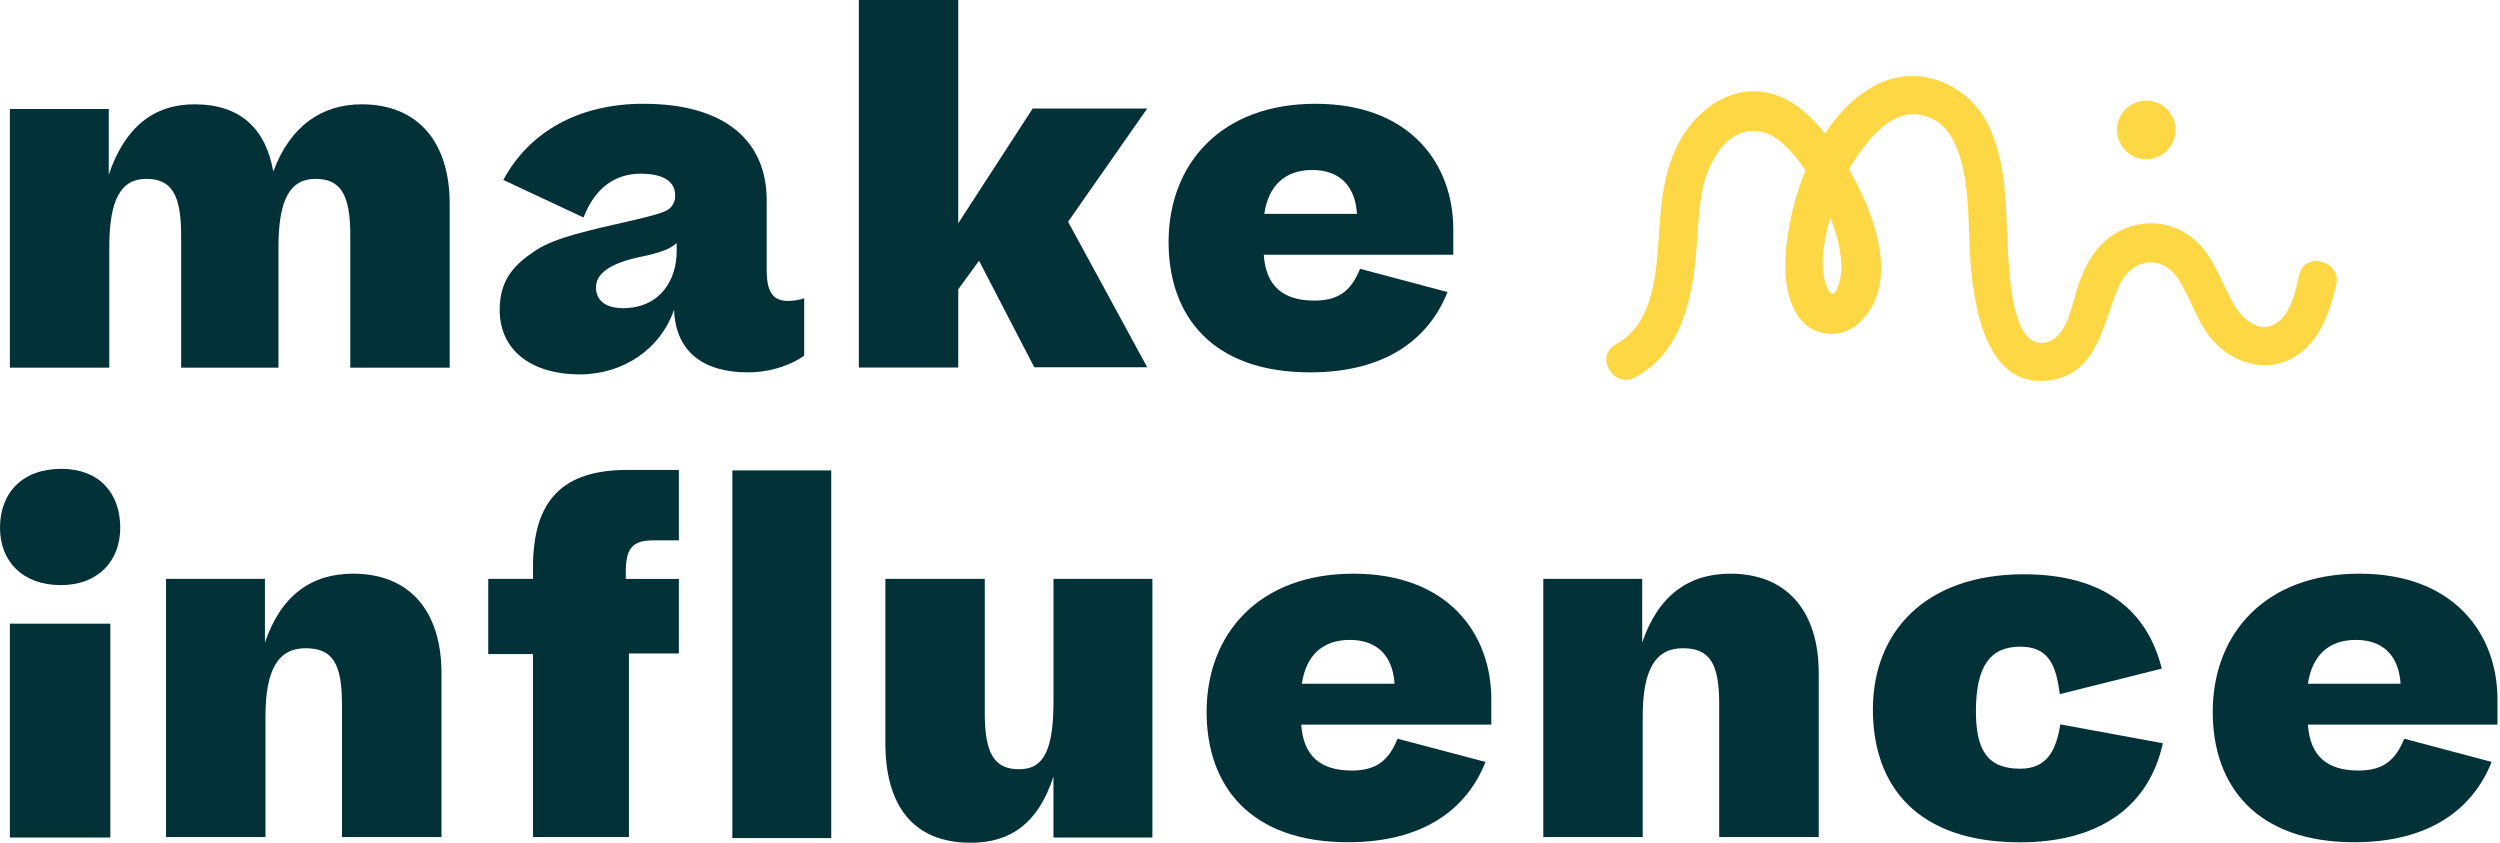 <?xml version="1.0" encoding="UTF-8"?>
<svg width="795px" height="268px" viewBox="0 0 795 268" version="1.1" xmlns="http://www.w3.org/2000/svg" xmlns:xlink="http://www.w3.org/1999/xlink">
    <!-- Generator: Sketch 54 (76480) - https://sketchapp.com -->
    <title>MI_logo_deepgreen&amp;yellow</title>
    <desc>Created with Sketch.</desc>
    <g id="Page-1" stroke="none" stroke-width="1" fill="none" fill-rule="evenodd">
        <g id="MI_logo_deepgreen&amp;yellow" fill-rule="nonzero">
            <g id="Group" fill="#023138">
                <path d="M34.76,116.92 L3.14,116.92 L3.14,34.66 L34.59,34.66 L34.59,55.56 C39.72,40.3 49,33.17 61.9,33.17 C76.64,33.17 84.58,41.17 86.9,54.56 C92.36,39.8 102.62,33.17 115,33.17 C133,33.17 143,45.27 143,64.84 L143,116.92 L111.39,116.92 L111.39,74.63 C111.39,61.53 108.08,56.88 100.31,56.88 C92.19,56.88 88.55,63.52 88.55,78.61 L88.55,116.92 L57.6,116.92 L57.6,74.63 C57.6,61.53 54.29,56.88 46.51,56.88 C38.4,56.88 34.76,63.52 34.76,78.61 L34.76,116.92 Z" id="Path"></path>
                <path d="M158.9,98.51 C158.9,88.51 164.03,83.75 170.65,79.44 C176.94,75.44 187.04,73.3 202.27,69.82 C207.89,68.49 211.37,67.5 212.69,66.5 C214.059,65.431 214.809,63.753 214.69,62.02 C214.69,58.02 211.38,55.23 203.77,55.23 C195.65,55.23 189.2,59.7 185.56,69.16 L160.06,57.22 C168.33,41.79 184.22,33 204.58,33 C230.74,33 243.81,44.94 243.81,63.68 L243.81,85.91 C243.81,92.91 245.81,95.69 250.6,95.69 C252.343,95.684 254.074,95.404 255.73,94.86 L255.73,113.1 C252.58,115.43 245.96,118.41 237.85,118.41 C223.78,118.41 214.85,111.94 214.35,98.51 C210.05,110.95 198.29,119.07 184.22,119.07 C168.33,118.91 158.9,111 158.9,98.51 Z M215.18,79.94 L215.18,77.28 C213.52,78.94 210.38,80.28 204.09,81.59 C193.49,83.75 189.52,87.23 189.52,91.38 C189.52,95.38 192.33,98.01 198.29,98.01 C210.21,97.85 215.18,88.73 215.18,79.94 Z" id="Shape"></path>
                <polygon id="Path" points="304.72 0 304.72 71 328.39 34.51 364.81 34.51 339.65 70.51 364.81 116.78 328.89 116.78 311.34 82.92 304.72 92 304.72 116.88 273.11 116.88 273.11 0"></polygon>
                <path d="M460.31,92.87 C454.31,107.96 440.45,118.41 416.61,118.41 C385.66,118.41 371.61,100.67 371.61,76.95 C371.61,52.24 388.16,33 418.29,33 C448.42,33 462.15,52.07 462.15,73 L462.15,81 L401.88,81 C402.54,90.95 408.01,95.59 417.94,95.59 C425.72,95.59 429.69,92.44 432.5,85.48 L460.31,92.87 Z M402.05,68 L431.51,68 C431.01,59.7 426.51,54.06 417.28,54.06 C408.67,54.06 403.37,59 402.05,68 Z" id="Shape"></path>
                <path d="M19.53,149.09 C31.45,149.09 38.24,156.72 38.24,167.83 C38.24,178.45 31.12,186.07 19.37,186.07 C7.12,186.07 0,178.45 0,167.83 C0,156.72 7.12,149.09 19.53,149.09 Z M35.09,198.33 L35.09,266.33 L3.14,266.33 L3.14,198.33 L35.09,198.33 Z" id="Shape"></path>
                <path d="M52.8,266.34 L52.8,184.08 L84.25,184.08 L84.25,204.32 C89.38,189.23 99.15,182.43 112.25,182.43 C130.46,182.43 140.39,194.53 140.39,214.1 L140.39,266.18 L108.75,266.18 L108.75,223.89 C108.75,210.78 105.6,206.14 97.16,206.14 C88.55,206.14 84.42,212.77 84.42,227.87 L84.42,266.18 L52.8,266.18 L52.8,266.34 Z" id="Path"></path>
                <path d="M169.49,266.34 L169.49,208 L155.26,208 L155.26,184.08 L169.49,184.08 L169.49,180.44 C169.49,158.88 179.09,149.44 199.49,149.44 L215.88,149.44 L215.88,171.83 L207.77,171.83 C201.15,171.83 199,174.32 199,181.95 L199,184.1 L215.88,184.1 L215.88,207.8 L200,207.8 L200,266.18 L169.49,266.18 L169.49,266.34 Z" id="Path"></path>
                <polygon id="Path" points="264.34 149.59 264.34 266.51 232.89 266.51 232.89 149.59"></polygon>
                <path d="M366.46,184.08 L366.46,266.34 L335,266.34 L335,246.94 C330.21,261.7 321.44,268 308.7,268 C290.16,268 281.55,255.89 281.55,236.32 L281.55,184.08 L313.16,184.08 L313.16,226.87 C313.16,239.81 316.31,244.62 324.09,244.62 C332.2,244.62 335.01,237.98 335.01,222.89 L335.01,184.08 L366.46,184.08 Z" id="Path"></path>
                <path d="M472.39,242.29 C466.44,257.39 452.53,267.83 428.7,267.83 C397.7,267.83 383.7,250.09 383.7,226.37 C383.7,201.66 400.25,182.43 430.37,182.43 C460.49,182.43 474.24,201.5 474.24,222.43 L474.24,230.43 L413.8,230.43 C414.46,240.43 419.92,245.03 429.86,245.03 C437.64,245.03 441.61,241.88 444.42,234.91 L472.39,242.29 Z M414,217.42 L443.46,217.42 C442.96,209.13 438.46,203.49 429.22,203.49 C420.59,203.49 415.29,208.46 414,217.42 Z" id="Shape"></path>
                <path d="M490.77,266.34 L490.77,184.08 L522.22,184.08 L522.22,204.32 C527.35,189.23 537.11,182.43 550.22,182.43 C568.43,182.43 578.36,194.53 578.36,214.1 L578.36,266.18 L546.71,266.18 L546.71,223.89 C546.71,210.78 543.57,206.14 535.13,206.14 C526.52,206.14 522.38,212.77 522.38,227.87 L522.38,266.18 L490.77,266.18 L490.77,266.34 Z" id="Path"></path>
                <path d="M655,220.74 C653.84,211.12 651.2,205.64 642.42,205.64 C632.49,205.64 628.52,212.44 628.35,225.38 C628.18,238.32 631.83,244.45 642.42,244.45 C650.7,244.45 653.84,238.98 655.17,230.35 L687.78,236.35 C683.47,256.26 667.78,267.86 642.42,267.86 C609.98,267.86 595.58,250.28 595.58,225.57 C595.58,201.2 611.97,182.62 643.58,182.62 C668.74,182.62 682.81,193.9 687.44,212.62 L655,220.74 Z" id="Path"></path>
                <path d="M792.34,242.29 C786.34,257.39 772.48,267.83 748.65,267.83 C717.7,267.83 703.65,250.09 703.65,226.37 C703.65,201.66 720.2,182.43 750.32,182.43 C780.32,182.43 794.19,201.5 794.19,222.43 L794.19,230.43 L733.92,230.43 C734.58,240.43 740.04,245.03 749.97,245.03 C757.75,245.03 761.72,241.88 764.54,234.91 L792.34,242.29 Z M733.92,217.42 L763.38,217.42 C762.88,209.13 758.38,203.49 749.14,203.49 C740.54,203.49 735.24,208.46 733.92,217.42 L733.92,217.42 Z" id="Shape"></path>
            </g>
            <path d="M520.09,119.92 C536.02,111.29 538.62,92.18 539.72,75.92 C540.34,66.65 540.72,56.63 546.12,48.69 C551.82,40.3 560.42,39.18 567.68,46.32 C574.51,53.05 579.73,62.68 582.93,71.65 C584.698,76.191 585.588,81.027 585.55,85.9 C585.44,88.83 583.48,97.18 580.98,91.34 C577.81,83.93 580.93,72.84 583.09,65.46 C585.329,57.779 589.193,50.668 594.42,44.61 C599.23,38.96 605.42,34.38 613.12,37.17 C618.26,39.04 621.12,43.63 622.86,48.61 C626.73,59.99 625.7,72.39 626.68,84.19 C627.88,98.61 632,124.19 652.43,120.85 C667.19,118.44 668.84,102.42 673.71,91.19 C677.52,82.41 687.2,80.35 692.71,88.77 C696.88,95.12 698.71,102.77 703.87,108.46 C709.87,115.07 719.5,118.37 727.87,114.46 C737.27,110.03 740.68,100.04 742.92,90.63 C744.74,82.99 732.92,79.73 731.15,87.38 C729.93,92.48 728.81,98.89 724.46,102.38 C719.12,106.64 713.36,101.73 710.54,97.06 C706.54,90.44 704.54,82.76 698.9,77.18 C692.923,71.231 683.987,69.397 676.15,72.51 C668.15,75.63 663.89,82.3 661.1,90.05 C659.17,95.45 657.8,106.21 651.63,108.54 C639.97,112.93 638.99,87.34 638.63,81.29 C637.75,67.53 638.53,52.94 632.49,40.15 C626.1,26.62 609.85,19.87 596.2,27.22 C580.97,35.42 572.29,54.63 569.2,70.77 C567.48,79.83 566.34,90.77 570.98,99.2 C572.875,102.9 576.446,105.453 580.56,106.049 C584.675,106.645 588.823,105.21 591.69,102.2 C606.51,87.67 592.69,59.81 583.24,46.36 C577.34,37.98 569.36,29.31 558.33,29.04 C548.33,28.79 540.1,35.19 535.03,43.34 C528.73,53.47 528.17,65.62 527.36,77.19 C526.55,88.76 525.22,103.31 513.86,109.47 C506.95,113.21 513.1,123.75 520.02,120.01 L520.09,119.92 Z" id="Path" fill="#FED744"></path>
            <circle id="Oval" fill="#FED744" cx="682.53" cy="41.31" r="9.31"></circle>
        </g>
    </g>
</svg>